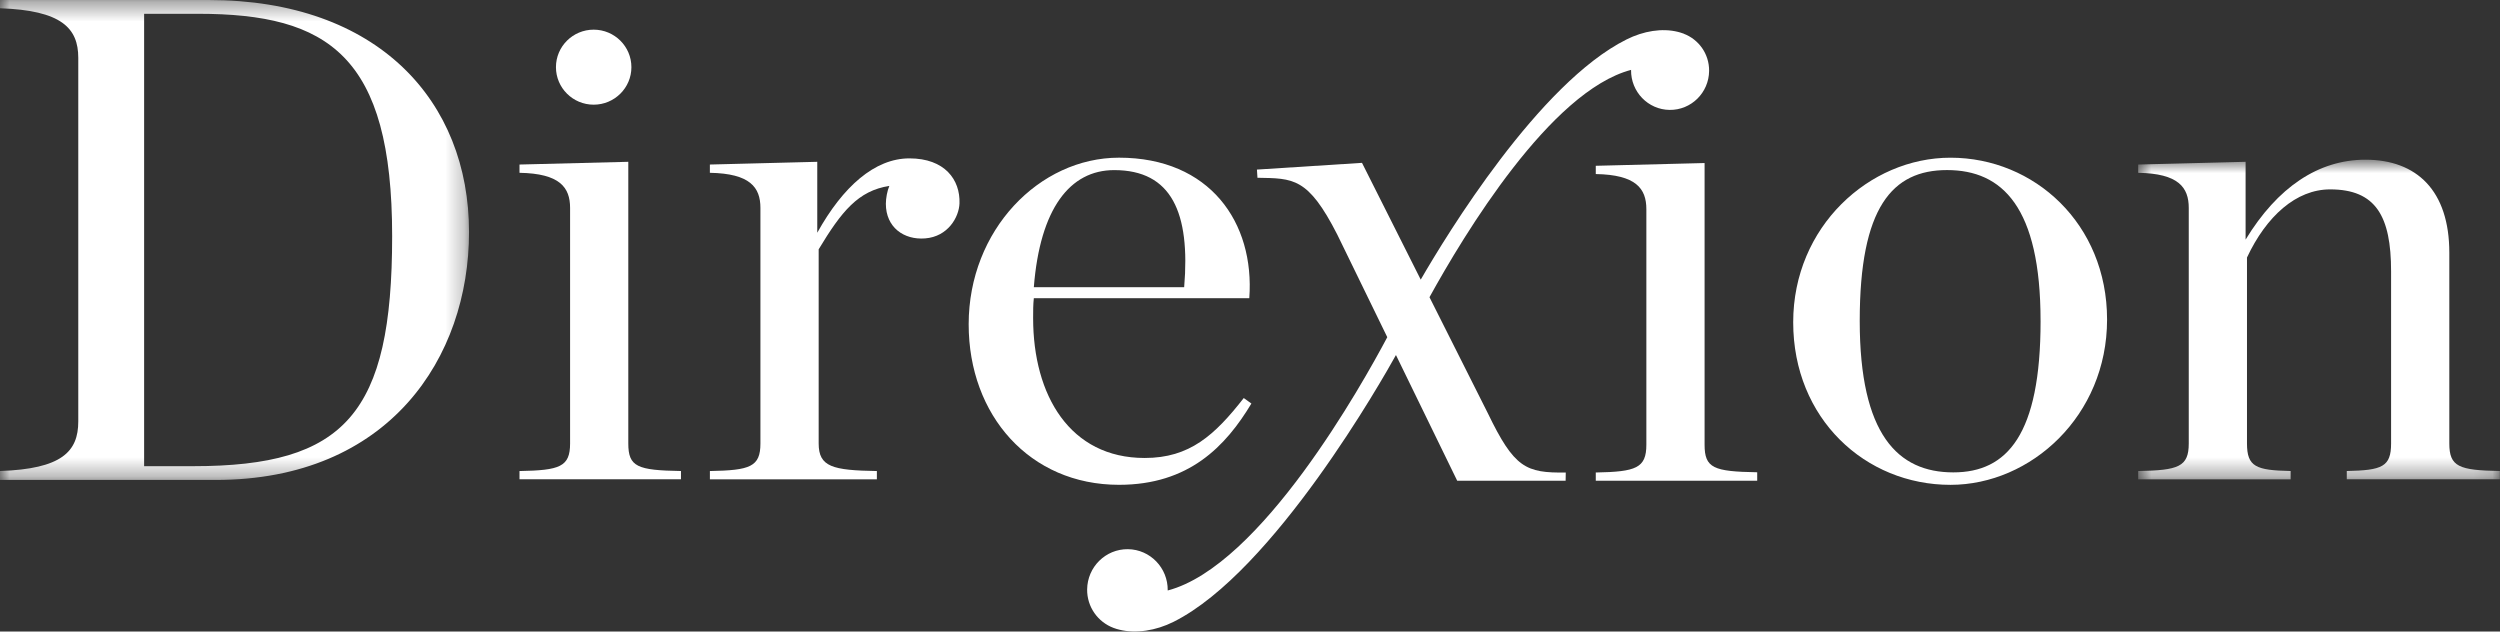 <?xml version="1.0" encoding="UTF-8"?>
<svg fill="#ffffff" role="img" viewBox="0 .37 131.9 33.32" xmlns="http://www.w3.org/2000/svg">
  <rect x="0" y=".37" width="131.9" height="33.32" fill="#333333" stroke="none"/>
  <title>Direxion</title>
  <path d="m27.409 25.222c2.123-0.038 2.669-0.219 2.669-1.455v-12.426c0-1.089-0.547-1.817-2.669-1.854v-0.436l5.74-0.144v14.859c0 1.236 0.475 1.417 2.779 1.455v0.437h-8.519v-0.437z" clip-rule="evenodd" fill="#fff" fill-rule="evenodd"/>
  <path d="m37.453 25.222c2.119-0.038 2.667-0.219 2.667-1.455v-12.426c0-1.089-0.548-1.817-2.667-1.854v-0.436l5.666-0.144v3.742c1.352-2.436 3.033-3.923 4.862-3.923 1.865 0 2.685 1.126 2.642 2.373-0.026 0.729-0.607 1.754-1.81 1.849-1.128 0.09-2.075-0.588-2.075-1.825 0-0.29 0.073-0.69 0.184-0.944-1.646 0.254-2.523 1.345-3.729 3.345v10.243c0 1.236 0.73 1.417 3.071 1.455v0.437h-8.81v-0.437z" clip-rule="evenodd" fill="#fff" fill-rule="evenodd"/>
  <path d="m54.545 15.521h7.932c0.329-3.924-0.657-6.176-3.692-6.176-2.34 0-3.913 2.033-4.24 6.176zm-3.438 1.96c0-4.977 3.729-8.792 7.932-8.792 4.79 0 7.166 3.416 6.874 7.413h-11.368c-0.037 0.327-0.037 0.691-0.037 1.016v0.038c0 4.07 1.938 7.377 5.885 7.377 2.377 0 3.693-1.2 5.228-3.162l0.403 0.29c-1.354 2.252-3.29 4.288-6.985 4.288-4.713 0-7.932-3.67-7.932-8.467z" clip-rule="evenodd" fill="#fff" fill-rule="evenodd"/>
  <path d="m107.66 17.301c0-5.996-2.012-7.958-4.935-7.958-2.889 0-4.606 1.962-4.606 7.958 0 5.995 2.01 7.992 4.936 7.992 2.85 0 4.606-1.996 4.606-7.992zm-13.051 0.071c0-5.049 4.02-8.682 8.298-8.682 4.424 0 8.262 3.488 8.262 8.539 0 5.085-4.022 8.721-8.262 8.721-4.496 0-8.298-3.491-8.298-8.578z" clip-rule="evenodd" fill="#fff" fill-rule="evenodd"/>
  <mask id="b" x="112" y="8" width="20" height="18" maskUnits="userSpaceOnUse">
    <path d="m112.81 8.798h19.083v16.861h-19.083v-16.861z" clip-rule="evenodd" fill="#fff" fill-rule="evenodd"/>
  </mask>
  <g mask="url(#b)">
    <path d="m112.81 25.222c2.123-0.038 2.669-0.219 2.669-1.455v-12.426c0-1.089-0.546-1.817-2.669-1.854v-0.436l5.668-0.144v4.105c1.681-2.761 3.838-4.216 6.324-4.216 2.707 0 4.424 1.636 4.424 4.906v10.064c0 1.236 0.511 1.417 2.667 1.455v0.437h-8.077v-0.437c1.865-0.038 2.338-0.219 2.338-1.455v-9.082c0-2.907-0.805-4.322-3.216-4.322-1.793 0-3.365 1.415-4.387 3.595v9.809c0 1.236 0.476 1.417 2.303 1.455v0.437h-8.044v-0.437z" clip-rule="evenodd" fill="#fff" fill-rule="evenodd"/>
  </g>
  <path d="m84.193 25.299c2.12-0.038 2.669-0.231 2.669-1.466v-12.428c0-1.088-0.548-1.816-2.669-1.852v-0.436l5.741-0.145v14.861c0 1.235 0.474 1.416 2.776 1.454v0.445h-8.517v-0.433z" clip-rule="evenodd" fill="#fff" fill-rule="evenodd"/>
  <mask id="a" x="0" y="0" width="25" height="26" maskUnits="userSpaceOnUse">
    <path d="M0 0.37H24.746V25.693H0V0.37Z" clip-rule="evenodd" fill="#fff" fill-rule="evenodd"/>
  </mask>
  <g mask="url(#a)">
    <path d="m10.199 24.966c8.005 0 10.491-2.761 10.491-12.135 0-9.517-3.362-11.734-10.235-11.734h-2.851v23.869h2.596zm-10.199 0.255c3.254-0.111 4.13-1.018 4.13-2.616v-19.183c0-1.563-0.875-2.507-4.13-2.616v-0.436h11.002c8.955 0 13.744 5.342 13.744 12.244 0 6.612-4.204 13.079-13.378 13.079h-11.368v-0.471z" clip-rule="evenodd" fill="#fff" fill-rule="evenodd"/>
  </g>
  <path d="m33.313 3.914c0 1.092-0.892 1.979-1.991 1.979-1.099 0-1.99-0.887-1.99-1.979 0-1.093 0.892-1.979 1.99-1.979 1.099 0 1.991 0.886 1.991 1.979z" clip-rule="evenodd" fill="#fff" fill-rule="evenodd"/>
  <path d="m88.827 2.143 0.001-0.001c-0.023-0.009-0.047-0.014-0.071-0.021-0.075-0.025-0.149-0.053-0.229-0.069-0.835-0.209-1.815-0.05-2.717 0.402-4.614 2.306-9.483 10.299-10.853 12.669l-3.099-6.161-5.543 0.355 0.028 0.432c1.888 0.035 2.665-0.032 4.211 2.998l2.638 5.413c-1.302 2.452-6.659 12.066-11.585 13.364 0 0 8e-4 -0.005 8e-4 -0.008 0.014-1.184-0.926-2.158-2.1-2.171-1.175-0.013-2.137 0.937-2.151 2.121-0.01 0.932 0.572 1.726 1.393 2.032l-7e-4 4e-4c0.005 0.002 0.011 0.003 0.017 0.005 0.097 0.035 0.194 0.069 0.297 0.09 0.87 0.216 1.921 0.051 2.853-0.416 5.289-2.644 11.086-12.907 11.734-14.076l3.231 6.631h5.721l0.007-0.432c-2.11 0.026-2.715-0.236-4.115-3.136l-3.075-6.114c1.826-3.313 6.381-10.869 10.636-11.994 0 0-8e-4 0.006-8e-4 0.009-0.013 1.149 0.898 2.09 2.035 2.103 1.137 0.013 2.069-0.905 2.083-2.055 0.01-0.905-0.555-1.672-1.349-1.968z" clip-rule="evenodd" fill="#fff" fill-rule="evenodd"/>
</svg>

